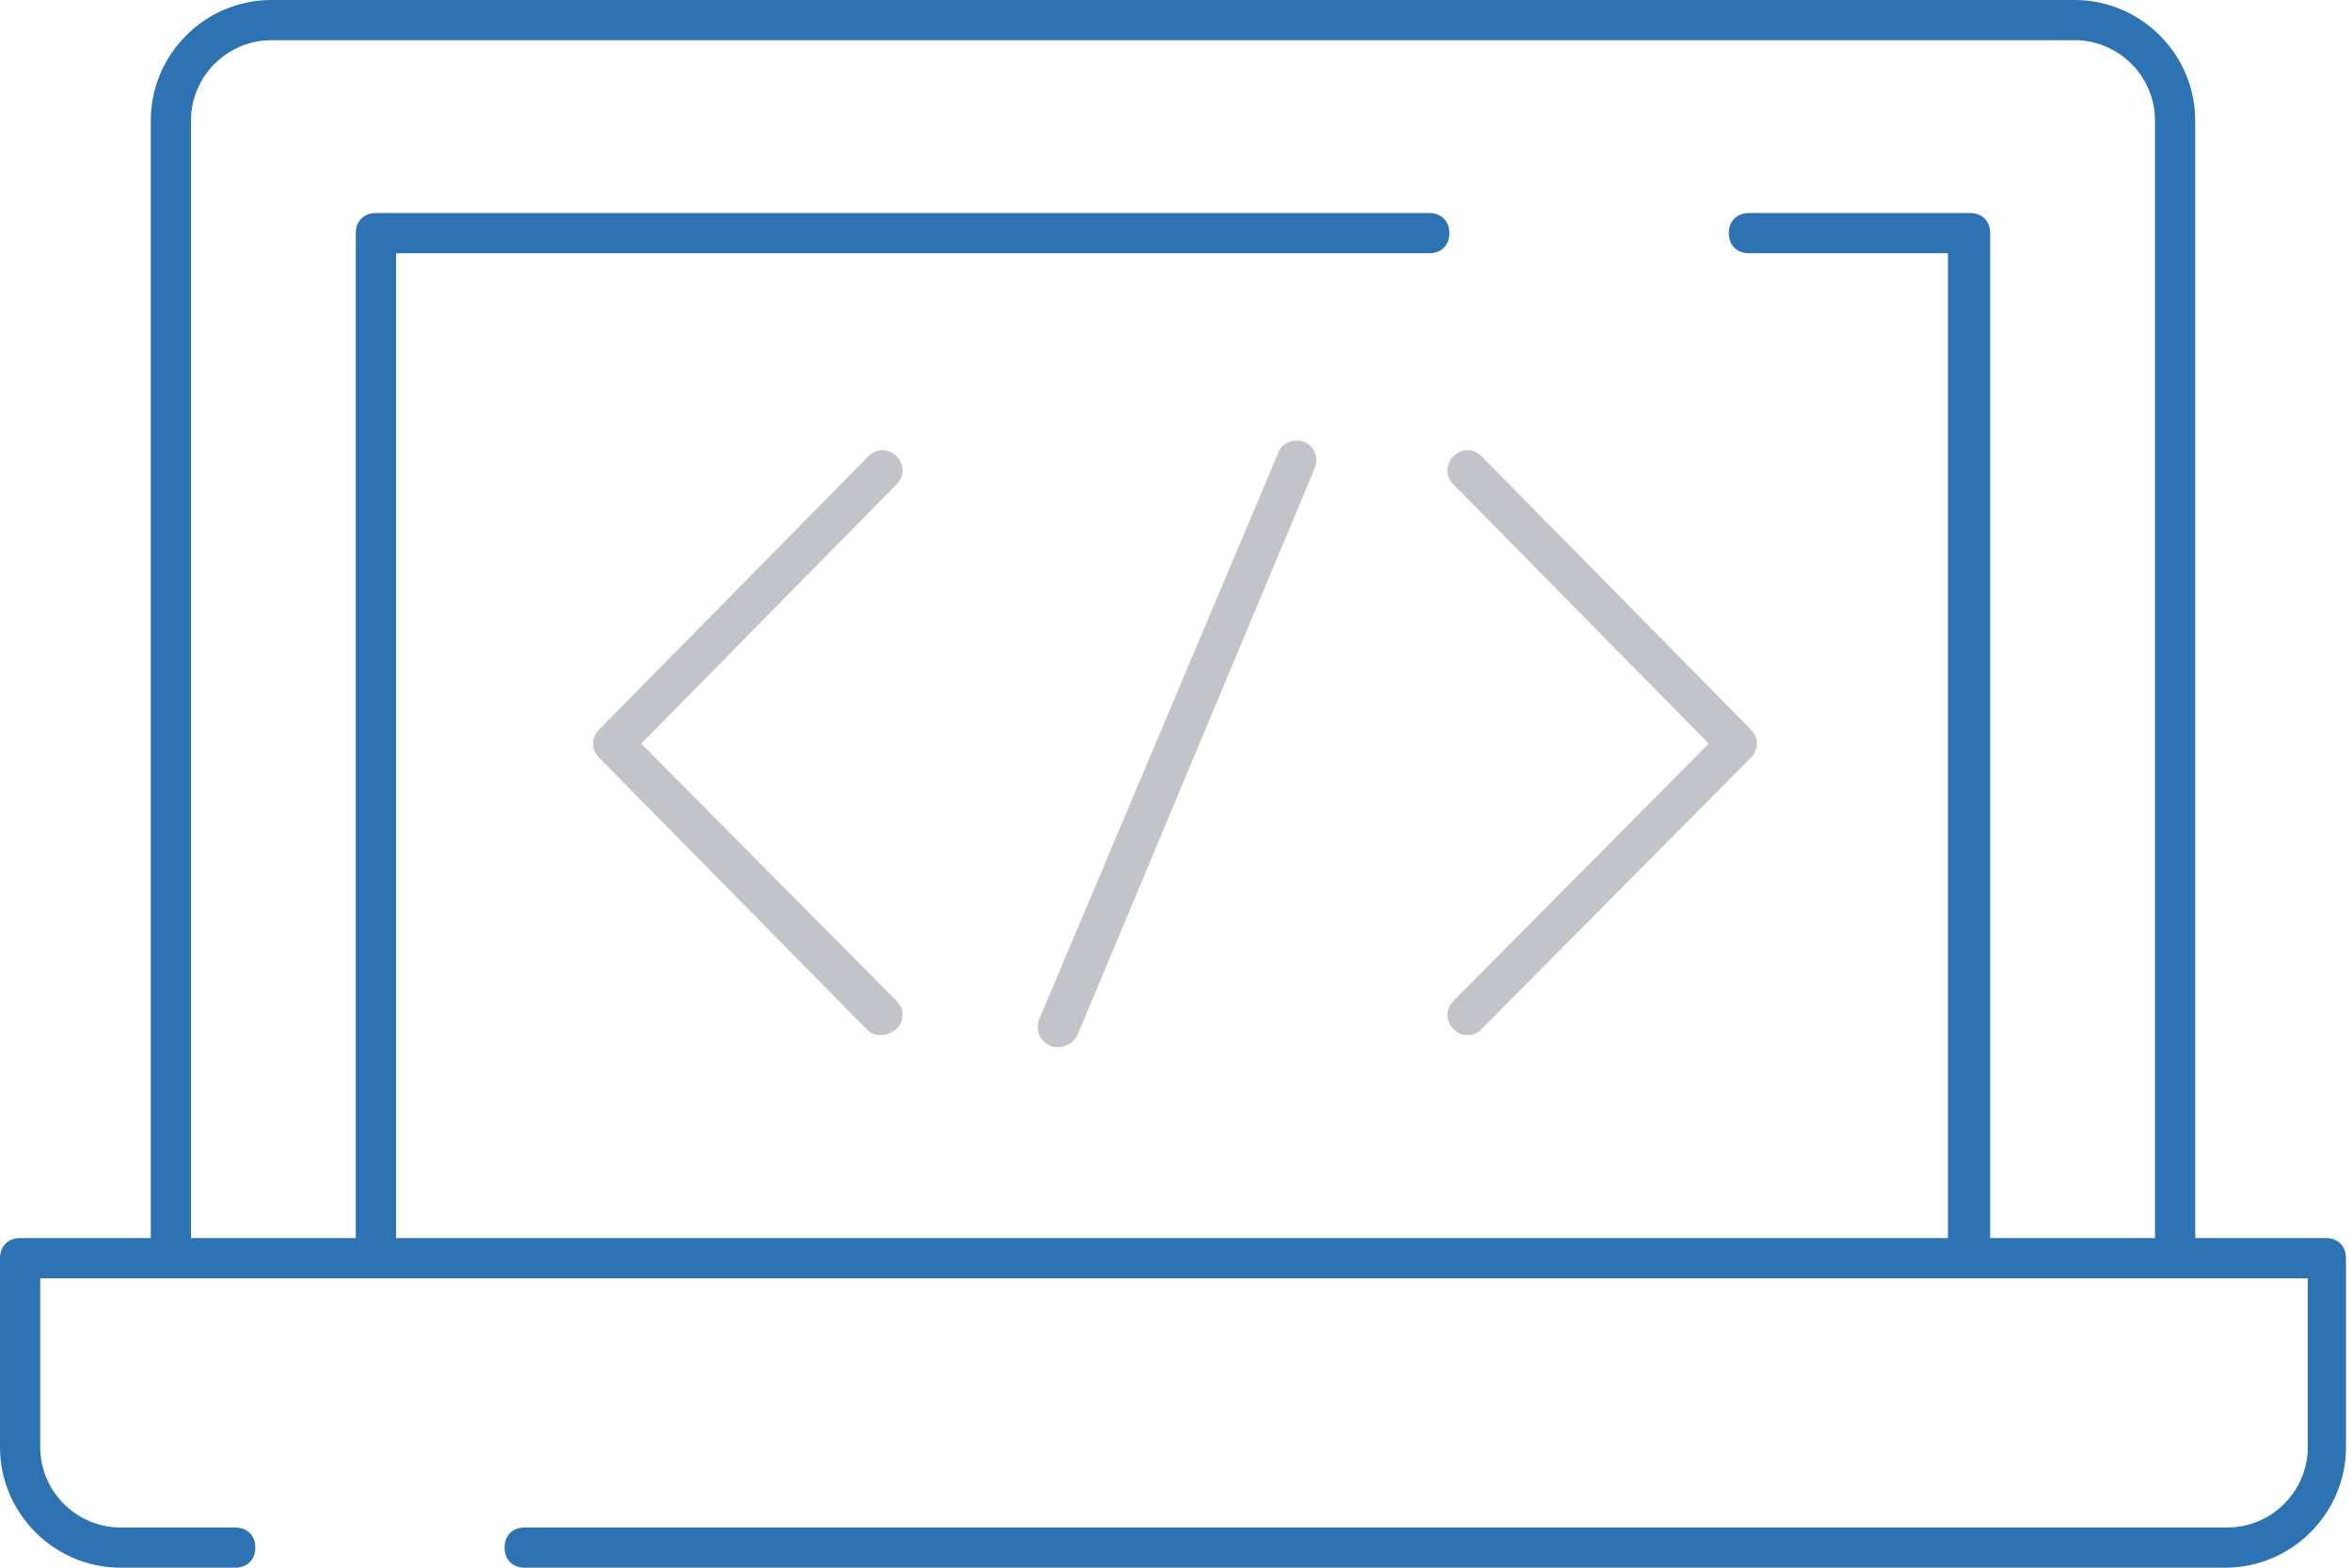 <svg xmlns="http://www.w3.org/2000/svg" id="Layer_1" x="0" y="0" viewBox="0 0 117 78" xml:space="preserve">  <style>    .st0{fill:#2d73b4}.st1{fill:#c3c4ca}  </style>  <path class="st0" d="M110.7 78H26.1c-.6 0-1-.4-1-1s.4-1 1-1h84.7c2.2 0 4-1.8 4-4v-8.4H2V72c0 2.2 1.8 4 4 4h5.7c.6 0 1 .4 1 1s-.4 1-1 1H6c-3.3 0-6-2.7-6-6v-9.4c0-.6.4-1 1-1h114.7c.6 0 1 .4 1 1V72c0 3.3-2.7 6-6 6z"></path>  <path class="st0" d="M108.2 63.3c-.6 0-1-.4-1-1V6c0-2.2-1.8-4-4-4H13.5c-2.2 0-4 1.8-4 4v56.3c0 .6-.4 1-1 1s-1-.4-1-1V6c0-3.3 2.7-6 6-6h89.7c3.3 0 6 2.7 6 6v56.3c0 .5-.5 1-1 1z"></path>  <path class="st0" d="M97.9 63.3c-.6 0-1-.4-1-1V12.6H87c-.6 0-1-.4-1-1s.4-1 1-1h11c.6 0 1 .4 1 1v50.7c-.1.5-.5 1-1.1 1zM18.7 63.3c-.6 0-1-.4-1-1V11.6c0-.6.4-1 1-1h52.4c.6 0 1 .4 1 1s-.4 1-1 1H19.7v49.7c0 .5-.4 1-1 1z"></path>  <path class="st1" d="M43.8 51.5c-.3 0-.5-.1-.7-.3L29.8 37.7c-.4-.4-.4-1 0-1.4l13.4-13.6c.4-.4 1-.4 1.4 0 .4.4.4 1 0 1.4L31.9 37l12.7 12.8c.4.4.4 1 0 1.4-.3.2-.5.3-.8.3zM73 51.5c-.3 0-.5-.1-.7-.3-.4-.4-.4-1 0-1.4L85 37 72.3 24.1c-.4-.4-.4-1 0-1.4.4-.4 1-.4 1.4 0l13.4 13.6c.4.4.4 1 0 1.4L73.7 51.2c-.2.2-.4.3-.7.3zM52.6 52.1c-.1 0-.3 0-.4-.1-.5-.2-.7-.8-.5-1.3l11.9-28.2c.2-.5.8-.7 1.3-.5.5.2.7.8.5 1.3L53.6 51.5c-.2.4-.6.6-1 .6z"></path></svg>